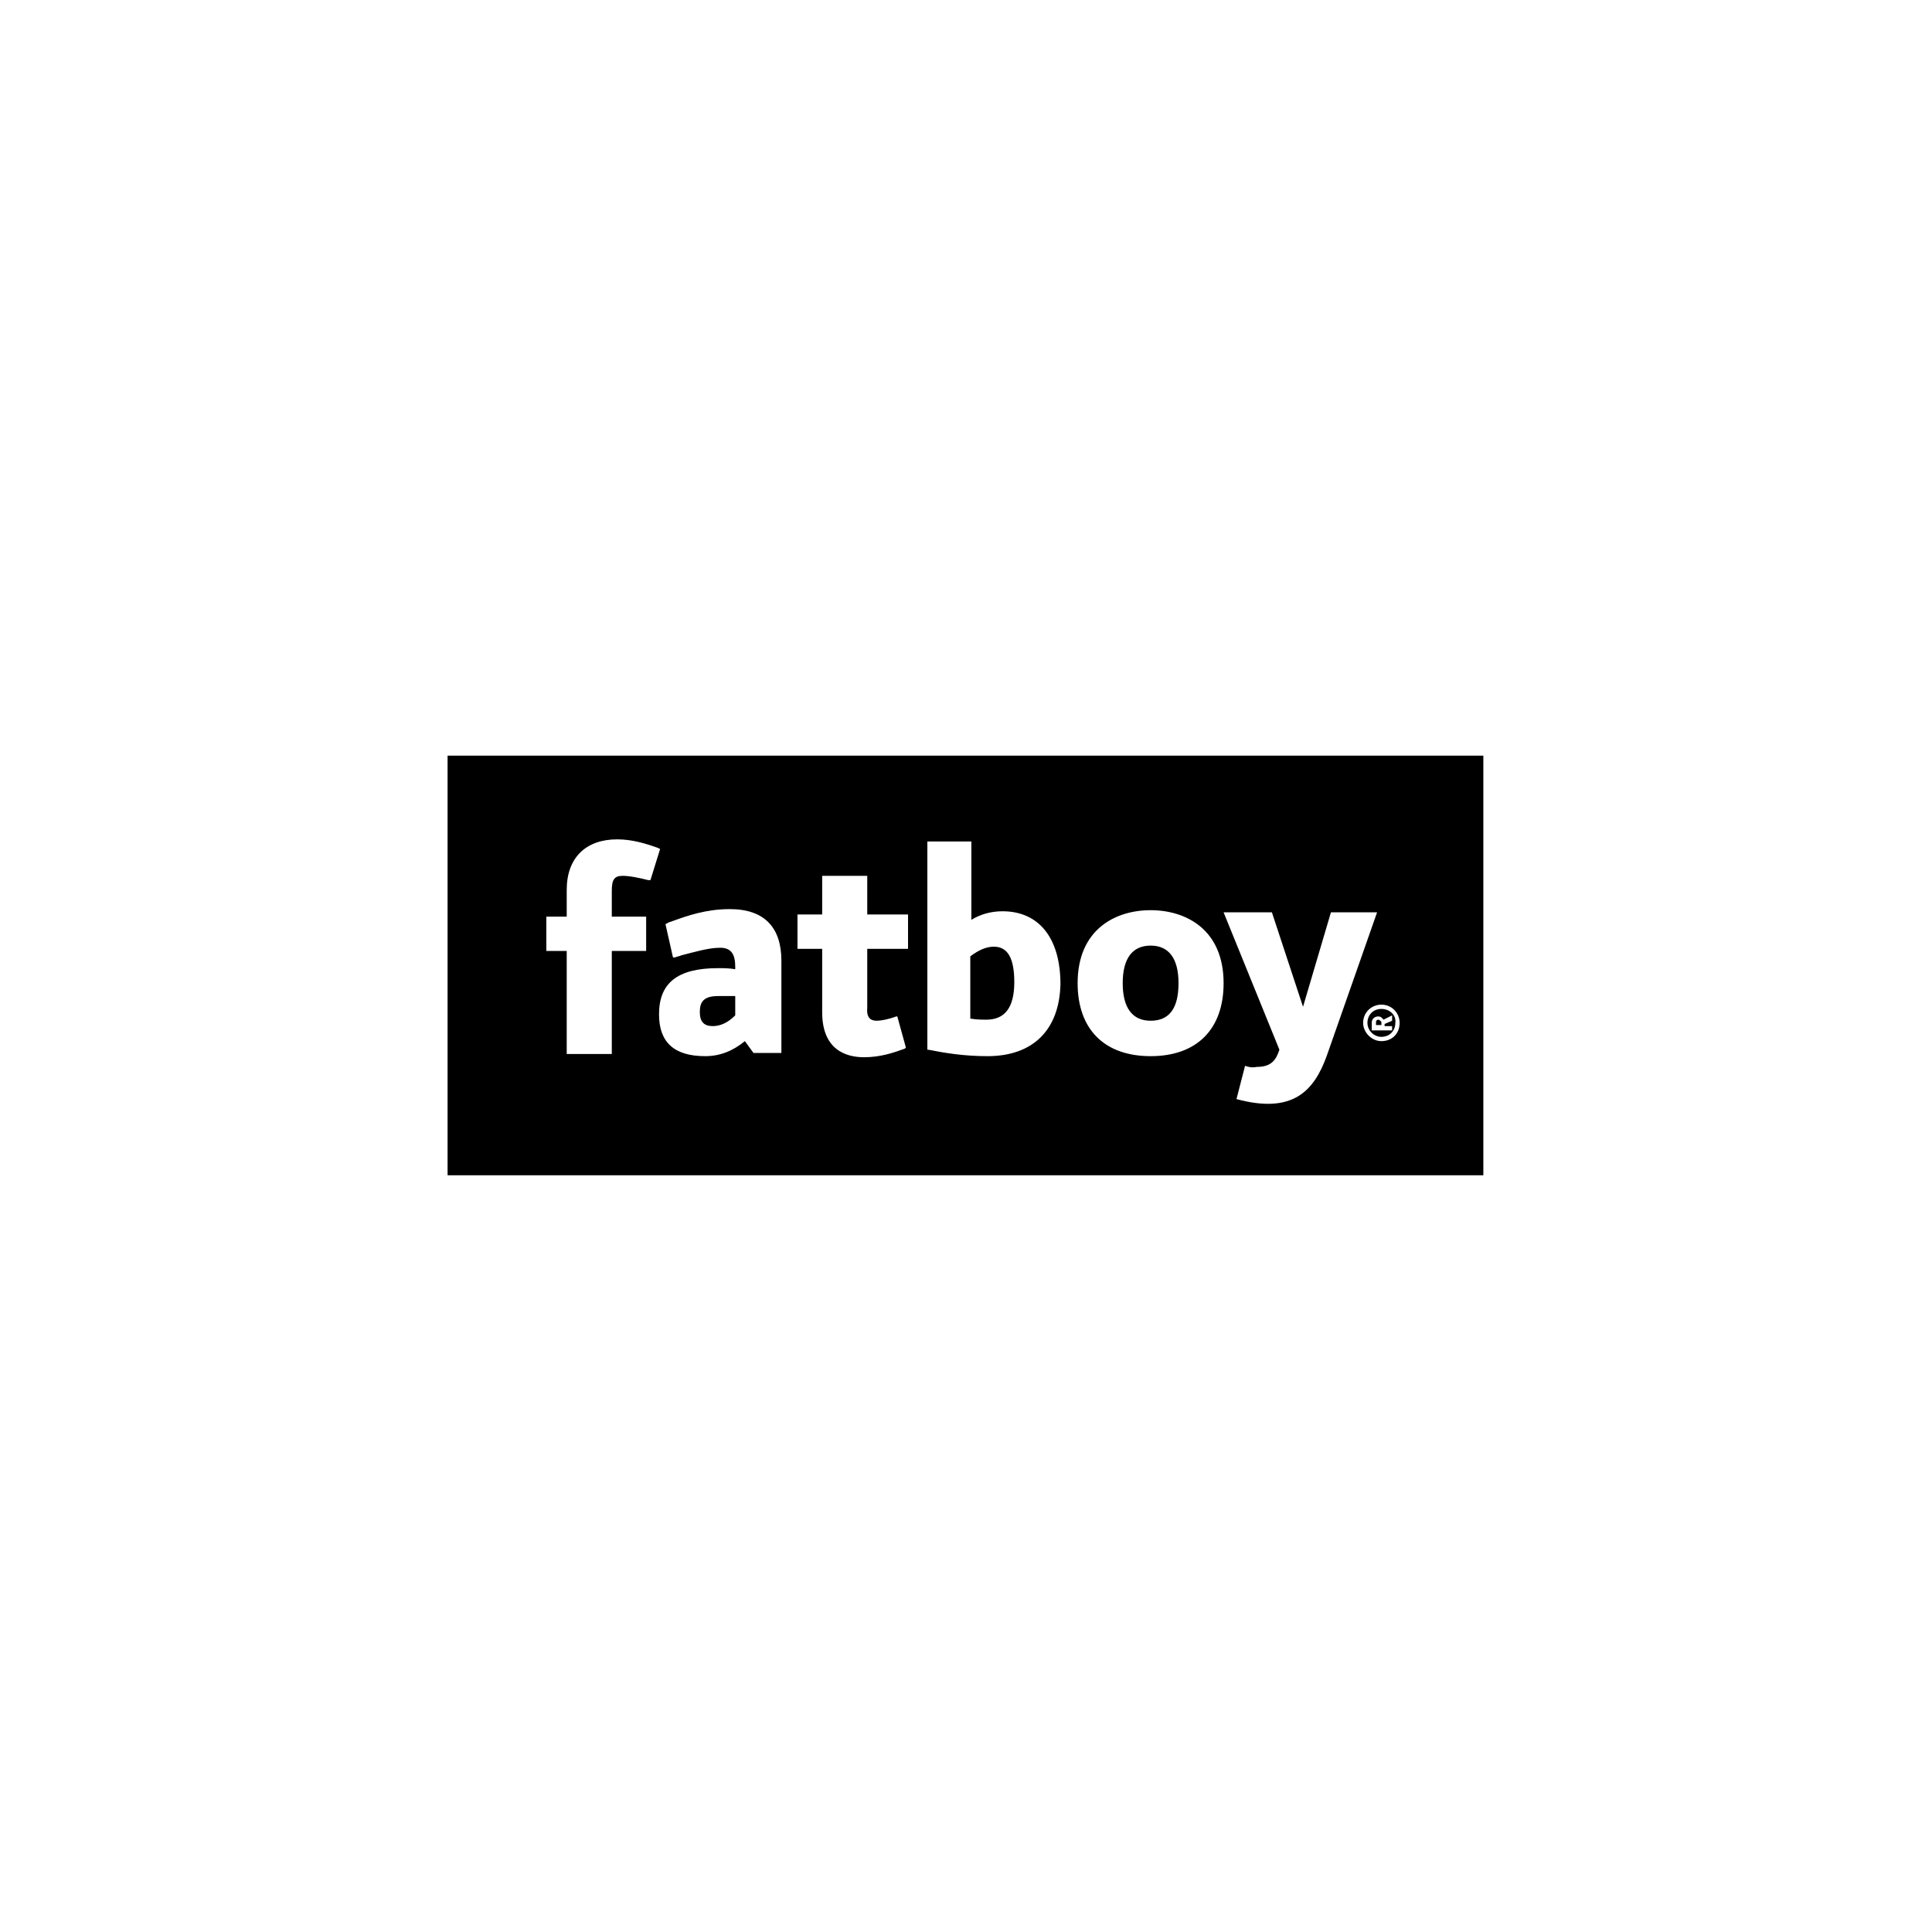 <?xml version="1.0" encoding="utf-8"?>
<!-- Generator: Adobe Illustrator 27.0.0, SVG Export Plug-In . SVG Version: 6.00 Build 0)  -->
<svg version="1.1" id="Livello_1" xmlns="http://www.w3.org/2000/svg" xmlns:xlink="http://www.w3.org/1999/xlink" x="0px" y="0px"
	 viewBox="0 0 180 180" style="enable-background:new 0 0 180 180;" xml:space="preserve">
<g>
	<path d="M68.5,92.8c-0.6,0-1.2,0-1.6,0c-1.4,0-1.7,0.6-1.7,1.5c0,0.9,0.4,1.3,1.2,1.3c0.7,0,1.4-0.3,2.1-1l0,0L68.5,92.8L68.5,92.8
		z"/>
	<path d="M92.6,88.2c-0.7,0-1.4,0.3-2.2,0.9l0,5.8c0.6,0.1,1.1,0.1,1.5,0.1c1.7,0,2.6-1.1,2.6-3.5C94.5,89.3,93.9,88.2,92.6,88.2z"
		/>
	<path d="M107.2,88.1c-1.7,0-2.6,1.2-2.6,3.5c0,2.3,0.9,3.5,2.6,3.5c1.7,0,2.6-1.1,2.6-3.5C109.8,89.3,108.9,88.1,107.2,88.1z"/>
	<path d="M41.7,70.4v39.1h96.5V70.4H41.7z M60.6,82l-0.2,0c-0.8-0.2-1.7-0.4-2.4-0.4c-0.8,0-1,0.4-1,1.4l0,2.4l3.2,0l0,3.2l-3.2,0
		l0,9.6l-4.2,0l0-9.6l-1.9,0v-3.2l1.9,0v-2.5c0-3,1.8-4.7,4.7-4.7c1.4,0,2.7,0.4,3.8,0.8l0.2,0.1L60.6,82z M72.7,98.1l-2.5,0
		l-0.8-1.1c-1.1,0.9-2.3,1.4-3.7,1.4c-2.9,0-4.3-1.3-4.3-3.9c0-2.9,1.7-4.3,5.5-4.3c0.5,0,1,0,1.6,0.1l0-0.2c0-1.1-0.3-1.8-1.4-1.8
		c-1.1,0-2.4,0.4-3.6,0.7c-0.2,0.1-0.4,0.1-0.6,0.2l-0.2,0L62,86.1l0.2-0.1c0.1-0.1,0.3-0.1,0.5-0.2c1.4-0.5,3.1-1.1,5.3-1.1
		c3.3,0,4.8,1.8,4.8,4.8V98.1z M81.7,95.1c0.3,0,1-0.1,1.8-0.4l0.1,0l0.8,2.9l-0.1,0.1c-1.1,0.4-2.3,0.8-3.8,0.8
		c-1.7,0-3.9-0.7-3.9-4.2l0-5.9l-2.3,0l0-3.2l2.3,0l0-3.6l4.2,0l0,3.6l3.8,0l0,3.2l-3.8,0l0,5.5C80.7,95,81.3,95.1,81.7,95.1z
		 M92,98.4c-2.2,0-4-0.3-5.5-0.6l-0.1,0l0-19.4l4.1,0l0,7.3c0.8-0.5,1.8-0.8,2.9-0.8c3.4,0,5.4,2.5,5.4,6.8
		C98.7,95.9,96.3,98.4,92,98.4z M107.2,98.4c-4.3,0-6.8-2.5-6.8-6.8c0-5,3.5-6.8,6.8-6.8c3.3,0,6.8,1.8,6.8,6.8
		C114,95.9,111.5,98.4,107.2,98.4z M115.2,102.4l0.8-3.1c0.3,0.1,0.6,0.2,1.1,0.1c1.4,0,1.8-0.7,2.1-1.6l-5.2-12.8l4.5,0l0,0
		l2.9,8.8l2.6-8.8l4.3,0l-4.7,13.4C122.4,101.7,120.4,103.8,115.2,102.4z M128.7,97c-0.9,0-1.7-0.8-1.7-1.7c0-1,0.8-1.7,1.7-1.7
		c1,0,1.7,0.8,1.7,1.7C130.4,96.3,129.7,97,128.7,97z"/>
	<path d="M128.4,95c-0.1,0-0.2,0.1-0.2,0.2l0,0.3l0.5,0l0-0.3C128.6,95.1,128.5,95,128.4,95z"/>
	<path d="M128.7,94c-0.8,0-1.3,0.6-1.3,1.3c0,0.7,0.6,1.3,1.3,1.3c0.8,0,1.3-0.6,1.3-1.3C130.1,94.6,129.5,94,128.7,94z M127.8,96
		l0-0.7c0-0.4,0.3-0.6,0.6-0.6c0.3,0,0.4,0.2,0.5,0.3l0.8-0.4l0,0.5l-0.7,0.3l0,0.2l0.7,0l0,0.4L127.8,96z"/>
</g>
</svg>
